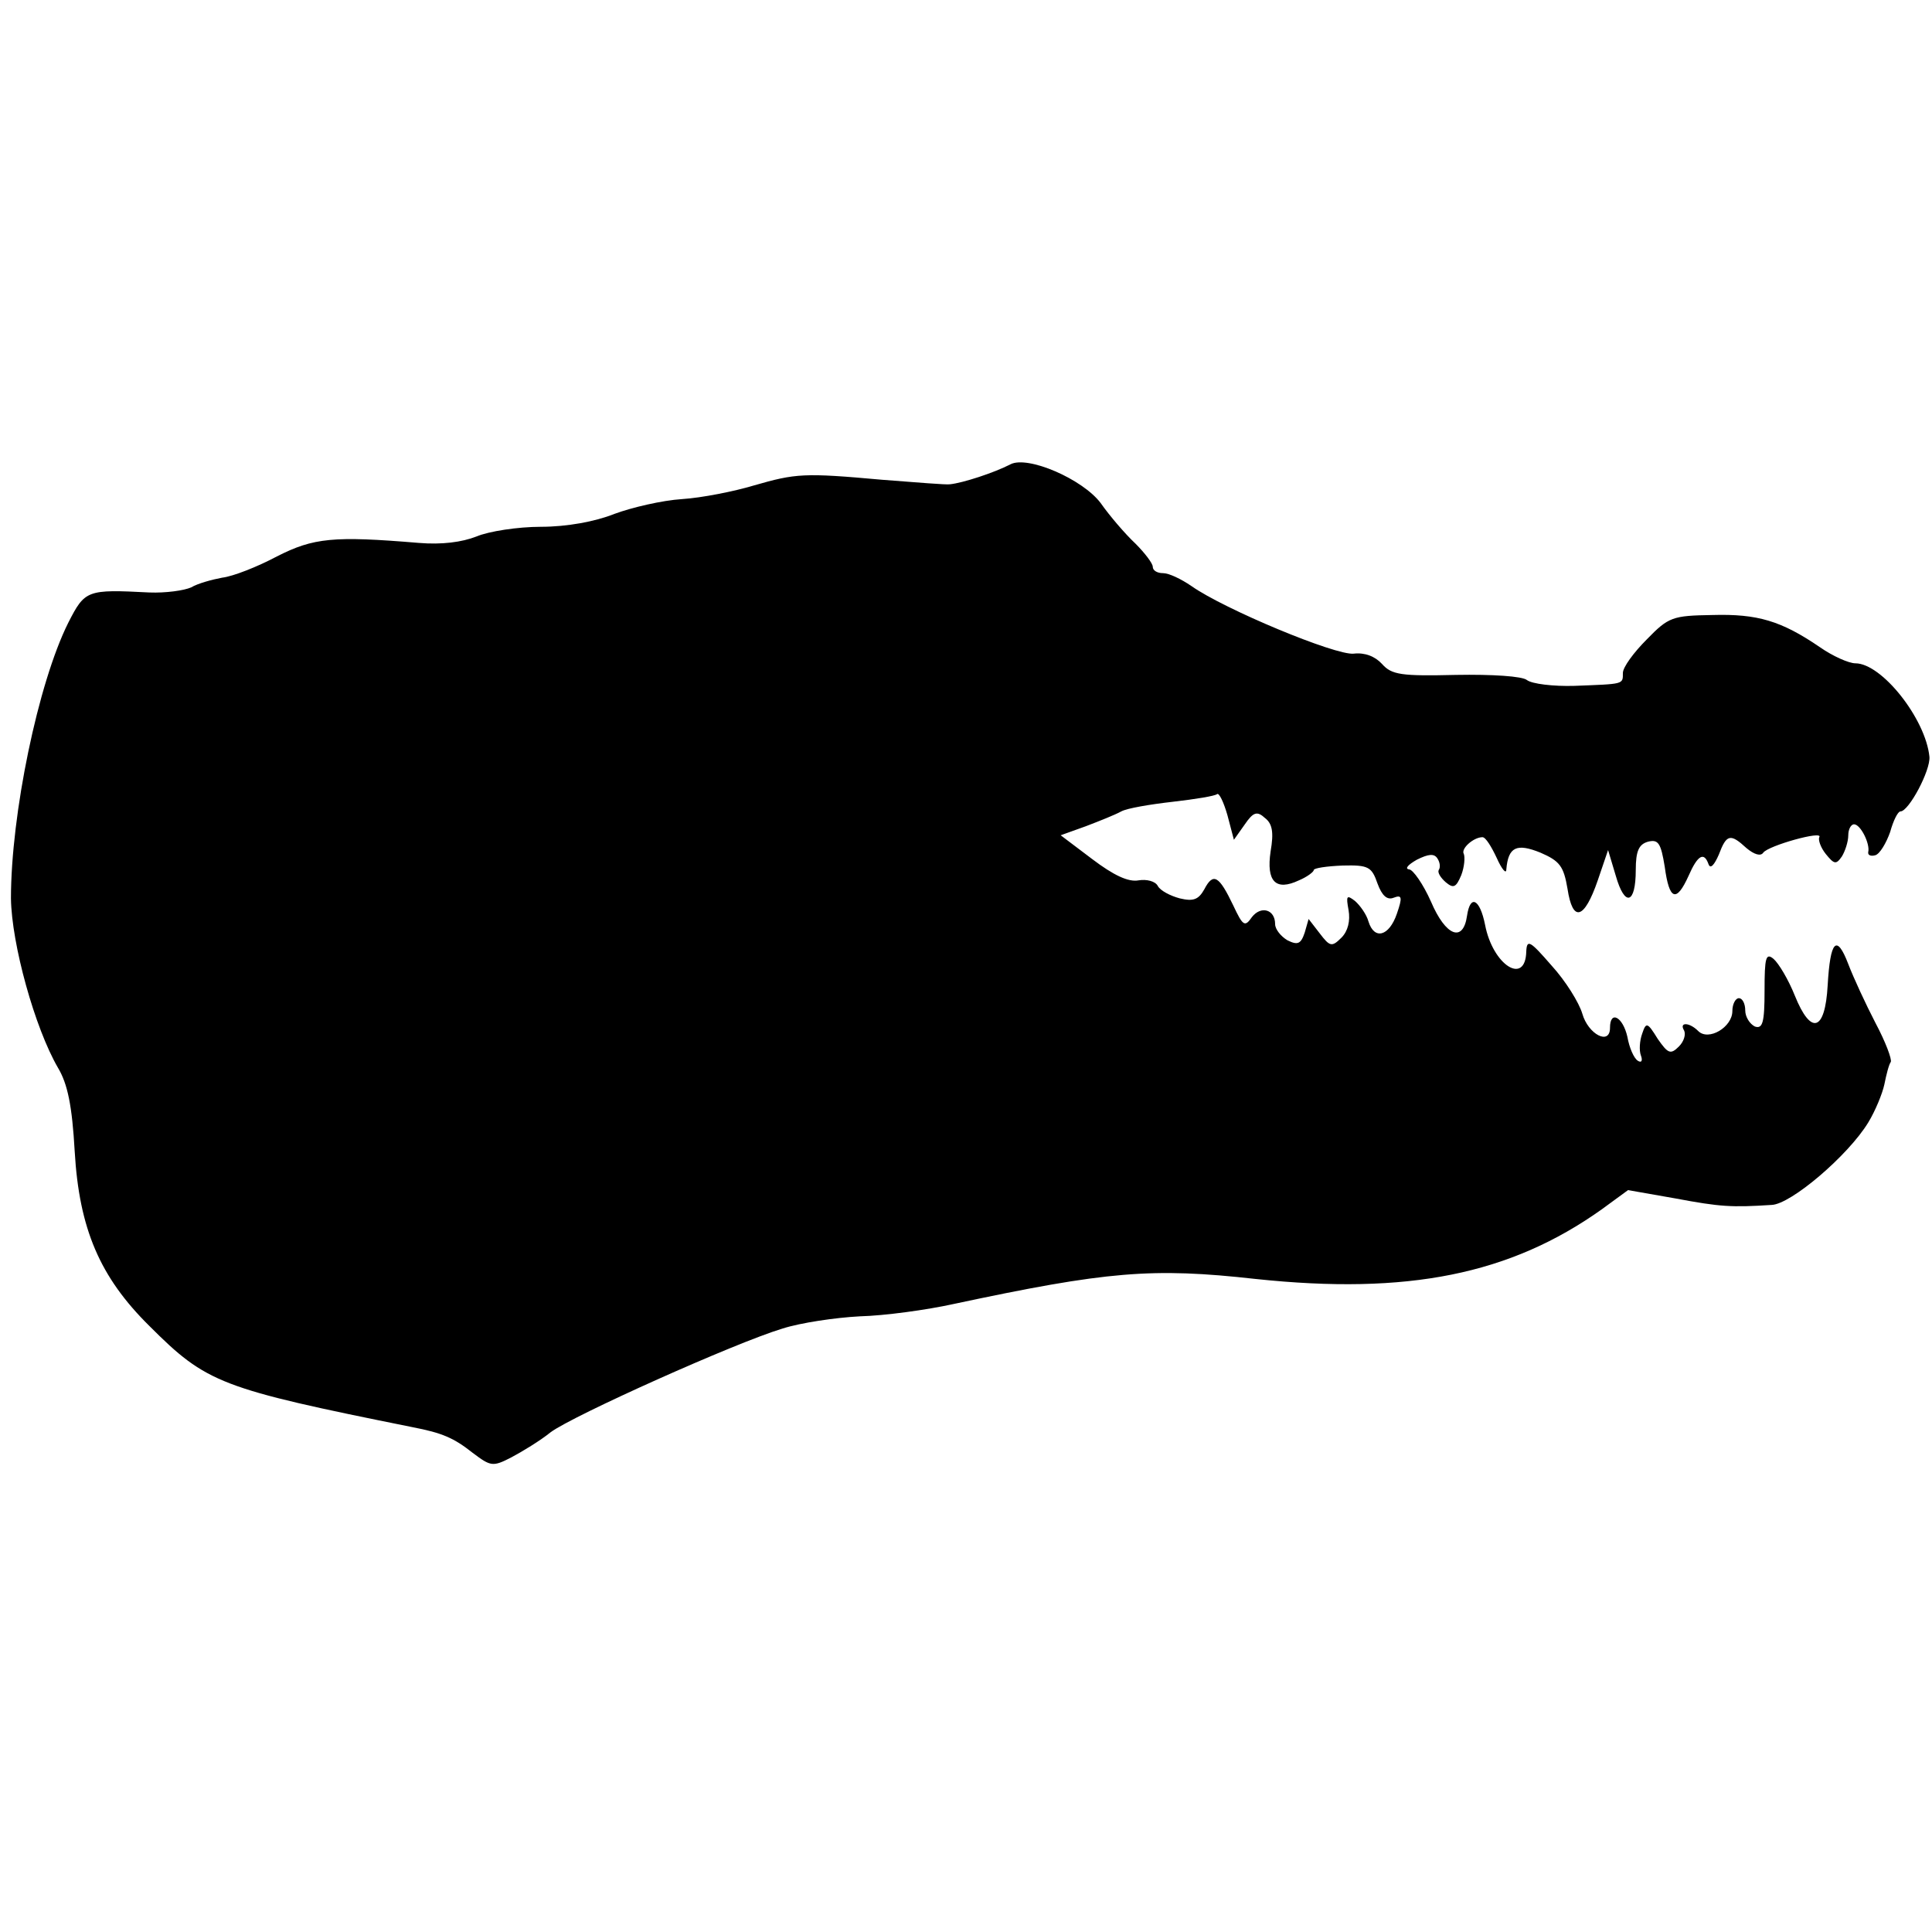 <svg version="1" xmlns="http://www.w3.org/2000/svg" width="400" height="400" viewBox="0 0 300 300"><path d="M156.9 72.1c-2.5 1.3-7.4 2.9-9.4 3.1-.5.1-5.3-.3-10.5-.7-12.2-1.1-13.4-1-20 .9-3 .9-8 1.9-11.1 2.1-3.1.2-7.8 1.3-10.5 2.3-3 1.2-7.4 2-11.4 2-3.6 0-8.1.7-10 1.5-2.3.9-5.4 1.3-9 1-13.2-1.1-16.3-.8-22 2.1-3 1.6-6.8 3.1-8.5 3.3-1.6.3-3.8.9-4.8 1.5-1.1.5-4 .9-6.5.8-9.7-.5-10-.4-12.6 4.7-4.7 9.4-8.9 29.8-8.9 42.8.1 7.1 3.7 20.1 7.3 26.3 1.5 2.5 2.2 5.9 2.6 13 .7 12 3.9 19.5 11.6 27.1 8.9 8.9 11 9.7 40.8 15.7 4.7.9 6.5 1.7 9.4 4 2.8 2.1 3.1 2.2 6 .7 1.7-.9 4.5-2.6 6.1-3.9 3.5-2.6 28.7-13.9 36-16.1 2.8-.9 8.2-1.7 12-1.9 3.9-.1 10.4-1 14.5-1.9 23.9-5.1 30.9-5.7 47-3.9 23.6 2.5 39.5-.7 53.7-10.8l4.1-3 7.4 1.3c6.9 1.3 8.7 1.4 14.9 1 3-.1 11.9-7.7 15-12.8 1.1-1.8 2.2-4.5 2.5-5.9.3-1.5.7-3.1 1-3.5.2-.4-.8-3.1-2.4-6.1-1.5-2.9-3.4-7-4.2-9.1-1.8-4.7-2.8-3.7-3.2 3.3-.4 7.2-2.6 7.8-5.1 1.6-1-2.5-2.5-5-3.3-5.7-1.2-1-1.4-.2-1.4 4.9 0 5-.3 6-1.5 5.6-.8-.4-1.5-1.5-1.5-2.5s-.4-1.9-1-1.9c-.5 0-1 .9-1 2 0 2.5-3.7 4.7-5.3 3.1-1.4-1.4-3-1.4-2.2-.1.3.6 0 1.7-.8 2.5-1.3 1.3-1.7 1.1-3.3-1.2-1.6-2.6-1.8-2.6-2.4-.8-.4 1.1-.5 2.6-.2 3.4.3.8.1 1.2-.5.8-.6-.4-1.3-2-1.6-3.7-.7-3.1-2.7-4.2-2.7-1.4 0 2.8-3.4 1-4.3-2.2-.5-1.7-2.6-5.1-4.8-7.5-3.3-3.8-3.8-4.1-3.9-2.2-.1 5.4-5.2 2.2-6.4-4.1-.8-4-2.3-4.8-2.8-1.4-.6 4.2-3.3 3.2-5.6-2.2-1.2-2.7-2.8-5-3.4-5-.7-.1-.2-.7 1.2-1.5 1.8-.9 2.7-1 3.2-.2.4.6.5 1.4.2 1.8-.2.4.3 1.2 1.1 1.9 1.2 1 1.6.8 2.4-1.1.5-1.3.6-2.8.4-3.3-.5-.8 1.5-2.6 2.9-2.6.5 0 1.4 1.5 2.2 3.2.8 1.8 1.5 2.6 1.5 1.8.3-3.5 1.6-4.1 5.3-2.6 3 1.3 3.6 2.1 4.2 5.6.8 5.3 2.6 4.8 4.7-1.3l1.6-4.7 1.2 4c1.4 4.9 3.1 4.4 3.1-.9 0-3 .5-4 1.9-4.4 1.6-.4 2 .2 2.6 3.9.7 5.2 1.8 5.6 3.7 1.4 1.4-3.2 2.4-3.8 3.1-1.8.3.8.9.1 1.6-1.5 1.2-3.2 1.8-3.3 4.3-1 1.2 1 2.2 1.3 2.6.7.8-1.1 9.4-3.5 8.7-2.4-.2.4.2 1.6 1 2.6 1.3 1.6 1.6 1.7 2.5.4.5-.8 1-2.3 1-3.3 0-.9.4-1.7.9-1.7 1 0 2.5 3 2.2 4.3-.1.5.4.7 1.1.5.7-.2 1.7-1.9 2.3-3.6.5-1.8 1.2-3.2 1.6-3.2 1.3 0 4.7-6.4 4.5-8.5-.6-5.9-7.4-14.5-11.5-14.5-1 0-3.5-1.1-5.5-2.5-6-4.1-9.7-5.2-16.7-5-6.2.1-6.8.3-10.2 3.8-2 2-3.7 4.3-3.7 5.2 0 1.8.2 1.7-7.5 2-3.3.1-6.6-.3-7.4-.9-.7-.6-5.4-.9-11-.8-8.5.2-10 0-11.5-1.7-1.1-1.2-2.7-1.8-4.4-1.6-2.8.3-20.1-6.9-25.2-10.5-1.6-1.1-3.5-2-4.4-2-.9 0-1.6-.4-1.6-1 0-.5-1.2-2.1-2.7-3.6-1.6-1.5-4-4.3-5.4-6.3-2.8-3.7-11.3-7.4-14-6zm36.4 55.9c1.3-1.9 1.9-2.1 3.1-1 1.2.9 1.4 2.3.9 5.2-.7 4.7.8 6.2 4.4 4.5 1.2-.5 2.3-1.3 2.3-1.6 0-.3 2-.6 4.5-.7 4-.1 4.5.2 5.4 2.8.7 1.9 1.5 2.6 2.5 2.2 1.3-.5 1.4-.1.5 2.5-1.2 3.5-3.5 4.1-4.4 1.2-.3-1.1-1.3-2.5-2.1-3.2-1.3-1-1.4-.8-1 1.4.3 1.7-.1 3.3-1.1 4.3-1.5 1.5-1.8 1.4-3.4-.7l-1.7-2.2-.6 2.1c-.6 1.8-1.1 2-2.7 1.2-1-.6-1.9-1.7-1.9-2.5 0-2.3-2.2-2.9-3.6-1.1-1.1 1.6-1.4 1.4-2.9-1.8-2.2-4.6-3.1-5.2-4.5-2.5-.9 1.6-1.7 1.9-3.8 1.4-1.5-.4-3-1.2-3.4-1.9-.4-.8-1.8-1.1-3-.9-1.6.3-3.9-.8-7.2-3.3l-4.9-3.7 3.9-1.4c2.1-.8 4.6-1.8 5.5-2.3.9-.5 4.5-1.1 8-1.5 3.5-.4 6.6-.9 6.9-1.2.3-.2 1 1.2 1.6 3.3l1 3.8 1.7-2.4z"/></svg>